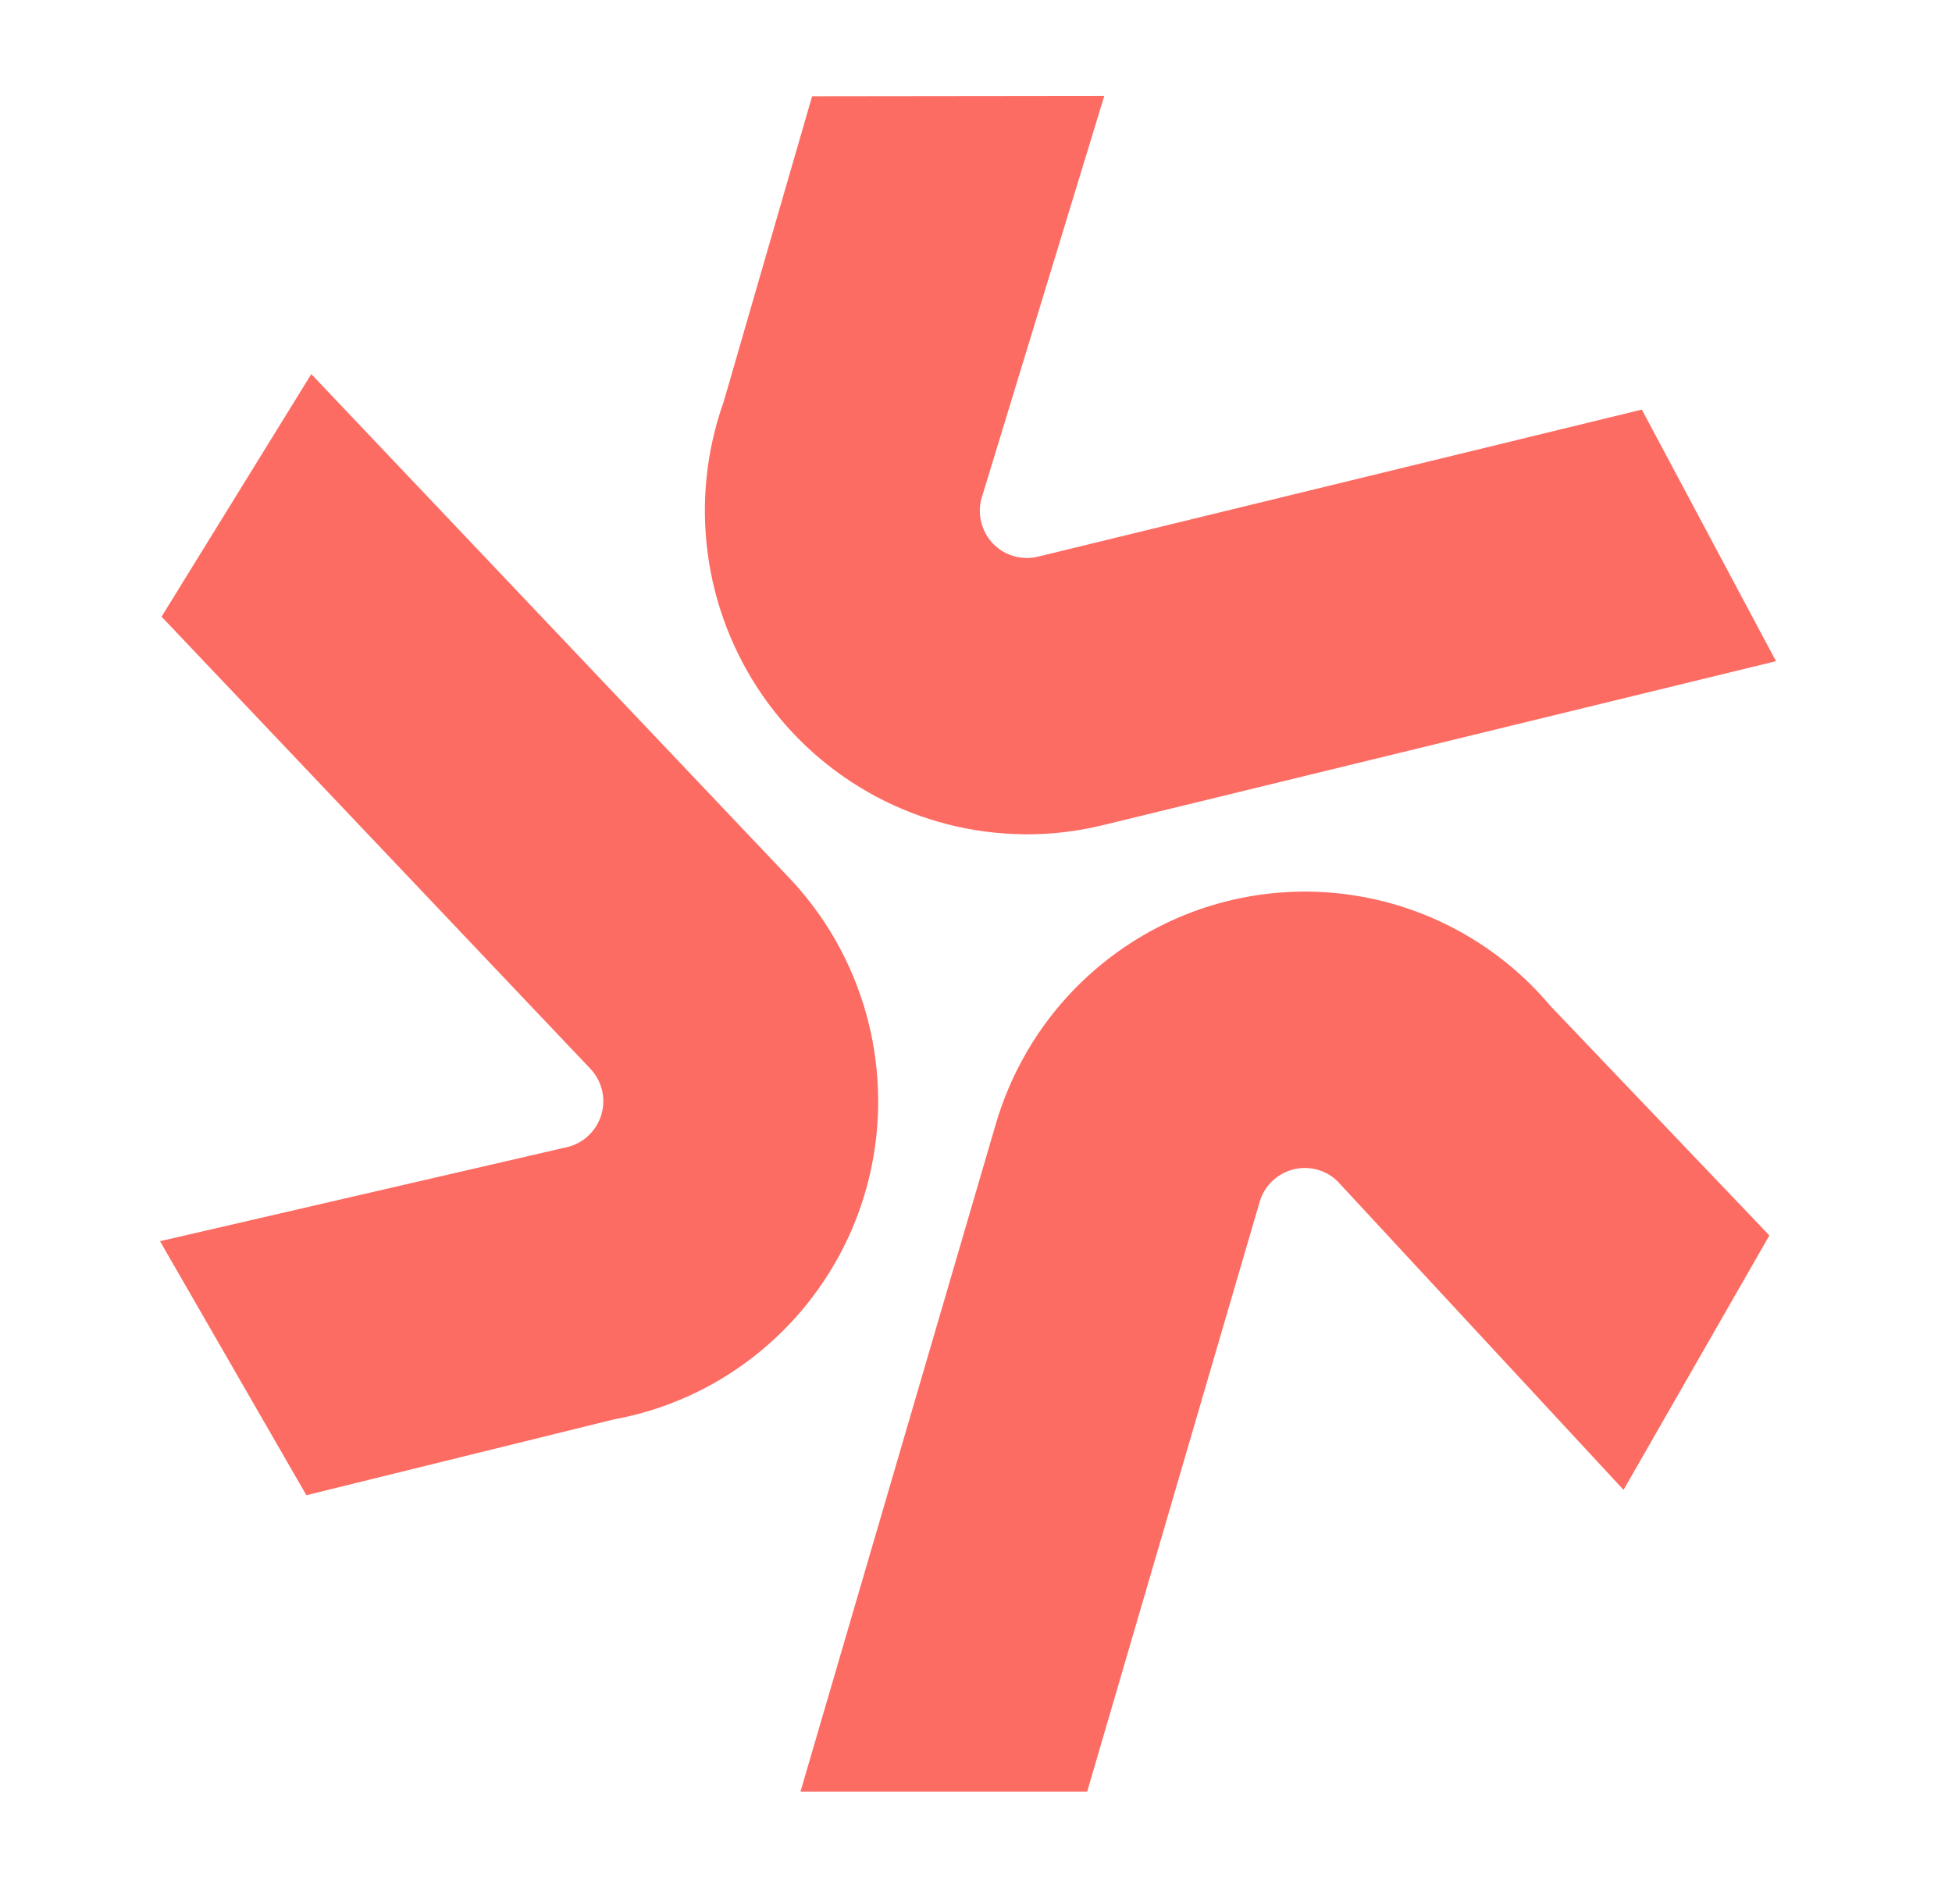 <svg width="122" height="119" viewBox="0 0 122 119" fill="none" xmlns="http://www.w3.org/2000/svg">
<path d="M64.217 65.679L64.124 65.848C63.321 67.236 62.691 68.72 62.238 70.264L50.029 112H67.948L78.728 75.133C78.839 74.751 79.026 74.396 79.278 74.089C79.531 73.782 79.842 73.529 80.195 73.346C80.547 73.162 80.933 73.052 81.329 73.022C81.726 72.992 82.124 73.042 82.5 73.17C82.999 73.339 83.447 73.648 83.79 74.054L101.472 93.135L110.586 77.231L96.896 62.879C93.775 59.168 89.414 56.714 84.623 55.972C79.831 55.23 74.933 56.25 70.836 58.843C68.117 60.562 65.848 62.906 64.217 65.679ZM52.287 58.894L52.194 58.729C51.394 57.337 50.432 56.045 49.327 54.88L19.456 23.385L10.097 38.549L36.885 66.796C37.254 67.181 37.512 67.659 37.632 68.179C37.751 68.699 37.727 69.242 37.563 69.749C37.398 70.257 37.099 70.711 36.698 71.062C36.296 71.413 35.807 71.649 35.282 71.745L10 77.59L19.148 93.469L38.361 88.732C41.52 88.154 44.494 86.827 47.035 84.861C49.584 82.89 51.625 80.338 52.989 77.418C54.352 74.497 54.997 71.293 54.871 68.073C54.75 64.852 53.864 61.706 52.287 58.894ZM63.981 52.156H64.171C65.771 52.157 67.366 51.965 68.92 51.585L111 41.332L102.614 25.605L64.877 34.797C64.49 34.892 64.088 34.907 63.695 34.841C63.303 34.776 62.927 34.631 62.592 34.416C62.257 34.2 61.969 33.919 61.746 33.589C61.523 33.259 61.37 32.887 61.295 32.496C61.192 31.973 61.233 31.432 61.413 30.931L69.017 6L50.756 6.021L45.229 25.115C44.149 28.151 43.807 31.401 44.231 34.596C44.655 37.792 45.834 40.84 47.669 43.489C49.502 46.133 51.941 48.3 54.782 49.809C57.617 51.315 60.771 52.119 63.981 52.152" fill="#FD6C63"/>
</svg>
